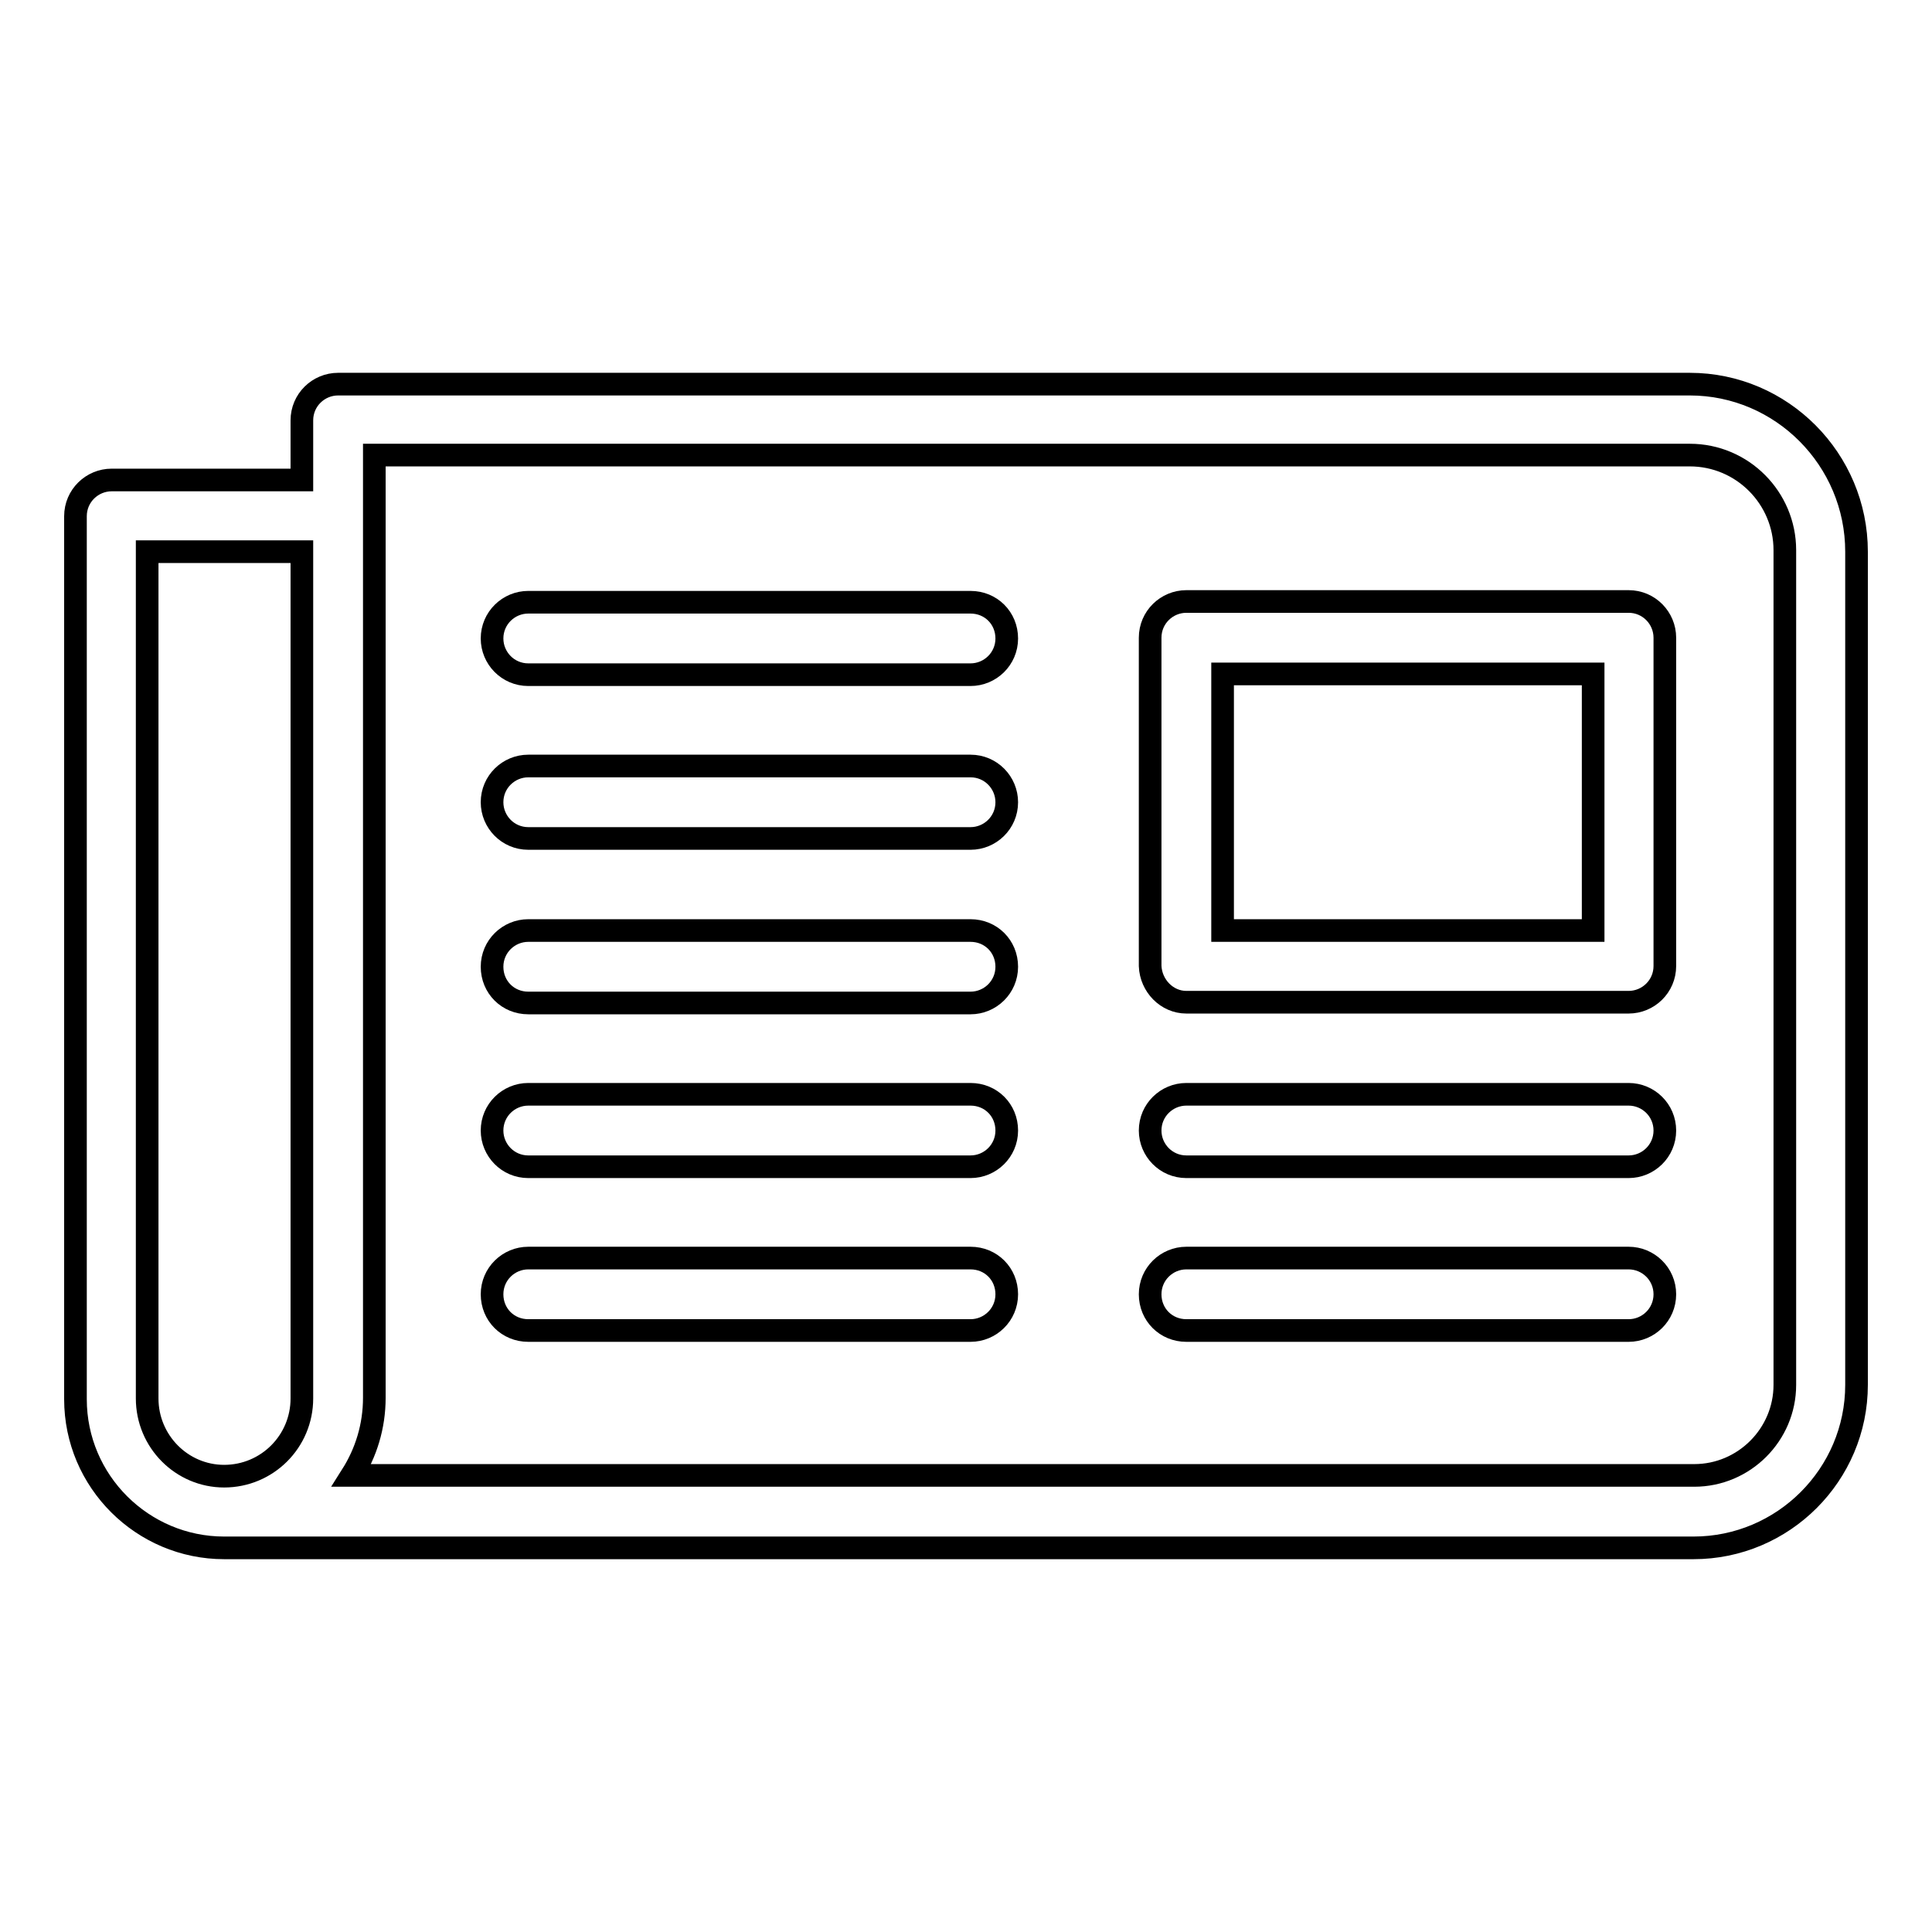 <?xml version="1.0" encoding="utf-8"?>
<!-- Svg Vector Icons : http://www.onlinewebfonts.com/icon -->
<!DOCTYPE svg PUBLIC "-//W3C//DTD SVG 1.1//EN" "http://www.w3.org/Graphics/SVG/1.1/DTD/svg11.dtd">
<svg version="1.1" xmlns="http://www.w3.org/2000/svg" xmlns:xlink="http://www.w3.org/1999/xlink" x="0px" y="0px" viewBox="0 0 256 256" enable-background="new 0 0 256 256" xml:space="preserve">
<g><g><path stroke-width="3" fill-opacity="0" stroke="#000000"  d="M128.6,145H70c-2.6,0-4.8,2.1-4.8,4.8c0,2.6,2.1,4.8,4.8,4.8h58.6c2.6,0,4.8-2.1,4.8-4.8C133.4,147.1,131.3,145,128.6,145z"/><path stroke-width="3" fill-opacity="0" stroke="#000000"  d="M128.6,123.3H70c-2.6,0-4.8,2.1-4.8,4.8s2.1,4.8,4.8,4.8h58.6c2.6,0,4.8-2.1,4.8-4.8S131.3,123.3,128.6,123.3z"/><path stroke-width="3" fill-opacity="0" stroke="#000000"  d="M128.6,166.7H70c-2.6,0-4.8,2.1-4.8,4.8s2.1,4.8,4.8,4.8h58.6c2.6,0,4.8-2.1,4.8-4.8C133.4,168.8,131.3,166.7,128.6,166.7z"/><path stroke-width="3" fill-opacity="0" stroke="#000000"  d="M128.6,101.5H70c-2.6,0-4.8,2.1-4.8,4.8c0,2.6,2.1,4.8,4.8,4.8h58.6c2.6,0,4.8-2.1,4.8-4.8C133.4,103.7,131.3,101.5,128.6,101.5z"/><path stroke-width="3" fill-opacity="0" stroke="#000000"  d="M128.6,79.8H70c-2.6,0-4.8,2.1-4.8,4.8c0,2.6,2.1,4.8,4.8,4.8h58.6c2.6,0,4.8-2.1,4.8-4.8C133.4,81.9,131.3,79.8,128.6,79.8z"/><path stroke-width="3" fill-opacity="0" stroke="#000000"  d="M215.8,145h-58.6c-2.6,0-4.8,2.1-4.8,4.8c0,2.6,2.1,4.8,4.8,4.8h58.6c2.6,0,4.8-2.1,4.8-4.8C220.6,147.1,218.4,145,215.8,145z"/><path stroke-width="3" fill-opacity="0" stroke="#000000"  d="M215.8,166.7h-58.6c-2.6,0-4.8,2.1-4.8,4.8s2.1,4.8,4.8,4.8h58.6c2.6,0,4.8-2.1,4.8-4.8C220.6,168.8,218.4,166.7,215.8,166.7z"/><path stroke-width="3" fill-opacity="0" stroke="#000000"  d="M223.9,50.9H44.8c-2.6,0-4.8,2.1-4.8,4.8v7.9H14.8c-2.6,0-4.8,2.1-4.8,4.8v117c0,10.9,8.9,19.7,19.7,19.7h194.7c11.9,0,21.6-9.7,21.6-21.6V73.1C246,60.9,236.1,50.9,223.9,50.9z M19.5,185.3V73.1h20.5v112.2c0,5.7-4.6,10.3-10.3,10.3C24.1,195.6,19.5,191,19.5,185.3z M236.5,183.5c0,6.6-5.4,12-12,12H46.6c1.9-3,3-6.5,3-10.3v-117v-7.9h174.3c7,0,12.6,5.7,12.6,12.6V183.5z"/><path stroke-width="3" fill-opacity="0" stroke="#000000"  d="M157.2,132.8h58.6c2.6,0,4.8-2.1,4.8-4.8V84.5c0-2.6-2.1-4.8-4.8-4.8h-58.6c-2.6,0-4.8,2.1-4.8,4.8V128C152.5,130.6,154.6,132.8,157.2,132.8z M162,89.3h49.1v34H162V89.3L162,89.3z"/></g></g>
</svg>
